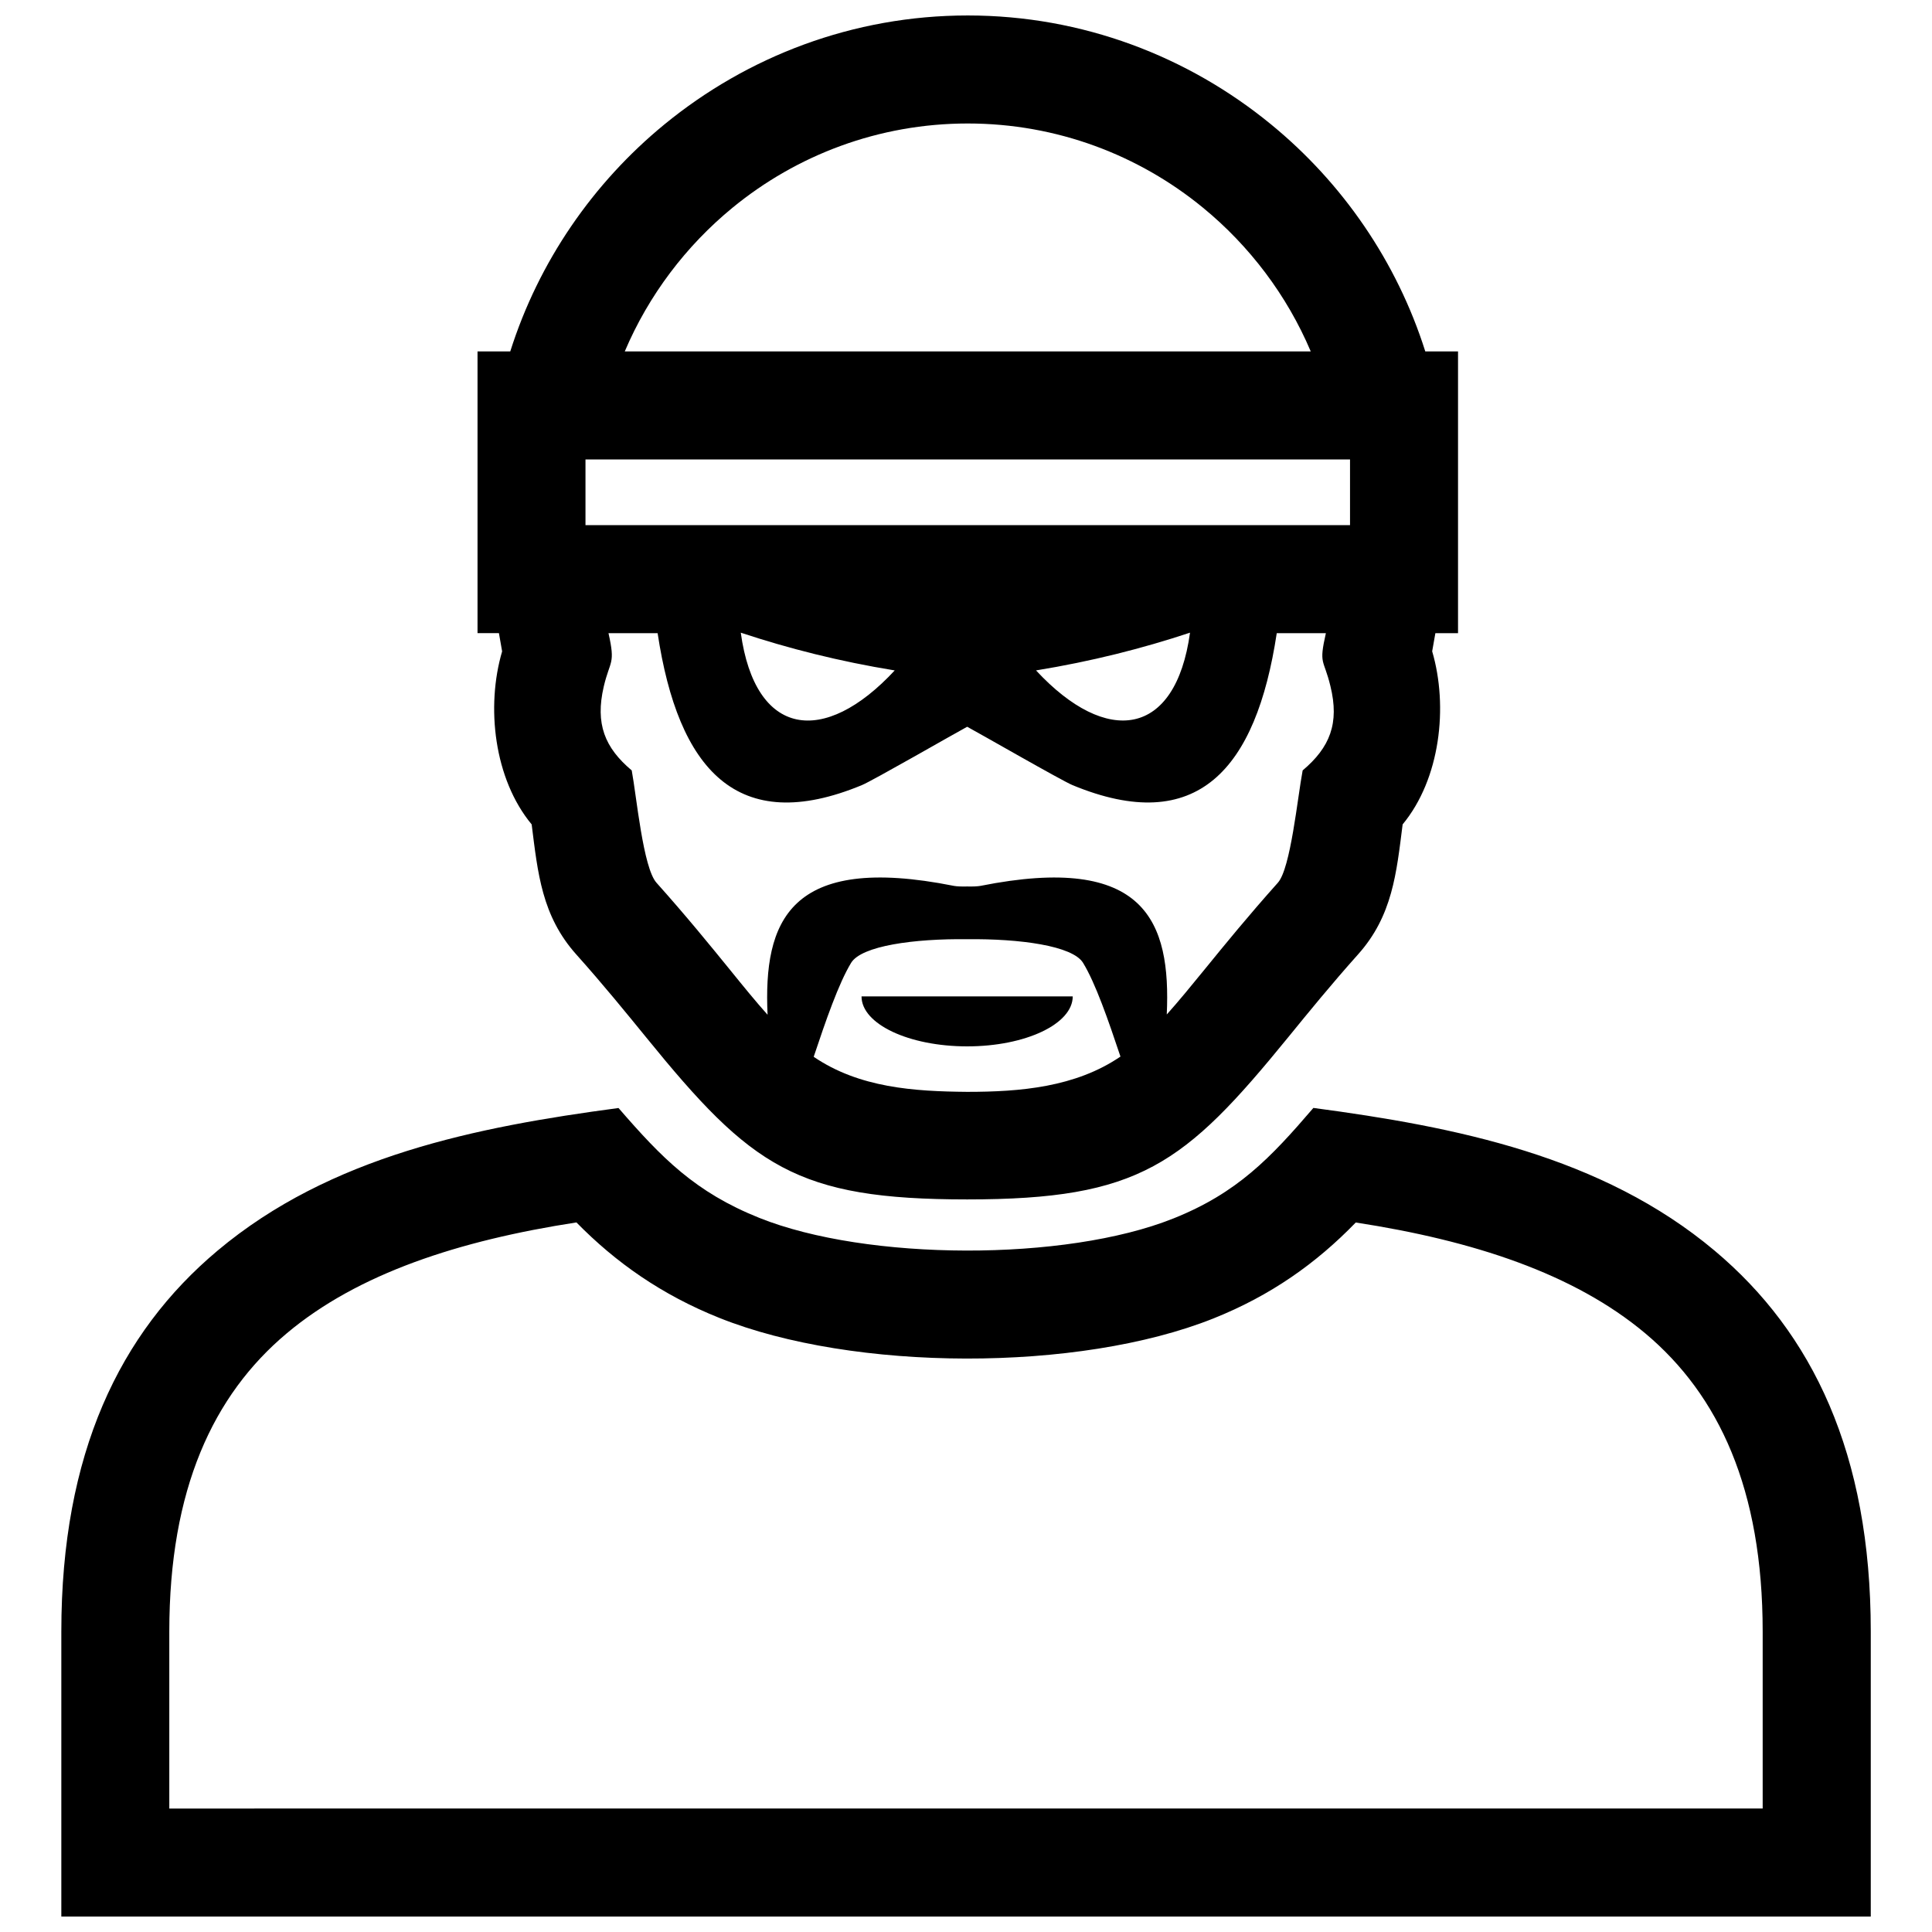 <?xml version="1.0" encoding="UTF-8"?>
<!-- Uploaded to: ICON Repo, www.iconrepo.com, Generator: ICON Repo Mixer Tools -->
<svg width="800px" height="800px" version="1.1" viewBox="144 144 512 512" xmlns="http://www.w3.org/2000/svg">
 <defs>
  <clipPath id="a">
   <path d="m160 148.09h480v503.81h-480z"/>
  </clipPath>
 </defs>
 <g clip-path="url(#a)">
  <path d="m381.11 321.67c-18.742 20.203-36.98 17.734-40.797-10.004 12.633 4.188 26.125 7.613 40.797 10.004m110.25-84.539h-181.79c6.316-14.883 16.211-27.961 28.586-38.109 16.969-13.914 38.691-22.297 62.312-22.297 23.629 0 45.344 8.383 62.312 22.297 12.371 10.145 22.273 23.227 28.582 38.109zm-31.992 74.531c-3.82 27.73-22.066 30.207-40.809 10.004 14.672-2.387 28.172-5.812 40.809-10.004zm42.402-28.496h-202.61v-17.41h202.61zm-104.96 95.605c-43.832-8.758-50.523 9.523-49.395 34.148-3.133-3.496-6.359-7.465-9.984-11.941-5.352-6.578-11.465-14.105-19.457-23.043-3.559-3.969-5.289-22.984-6.559-29.766-7.164-6.027-9.703-12.352-7.418-22.207 1.672-7.094 3.152-5.812 1.258-14.168h13.02c5.461 36.125 21.07 53.969 54.129 40.273 2.871-1.188 24.758-13.785 27.91-15.469 3.152 1.684 25.039 14.277 27.91 15.469 33.059 13.684 48.656-4.141 54.129-40.273h13.02c-1.934 8.523-0.574 6.66 1.199 14.027 2.43 9.875-0.133 16.254-7.356 22.348-1.352 7.133-3.176 25.988-6.57 29.766-7.91 8.855-13.984 16.312-19.305 22.844-3.688 4.523-6.973 8.543-10.137 12.07 1.117-24.586-5.602-42.824-49.395-34.078-0.805 0.141-2.156 0.191-3.496 0.152-1.348 0.039-2.707-0.004-3.504-0.152zm44.125 45.23c-11.922 8.133-26.582 9.352-40.629 9.352-14.105-0.121-28.605-1.078-40.668-9.289 3.234-9.684 6.609-19.438 9.914-24.898 2.762-4.535 16.766-6.43 30.73-6.266 13.977-0.16 27.98 1.734 30.742 6.266 3.32 5.438 6.676 15.172 9.91 24.836zm-68.621-15.941c0 7.316 12.523 13.238 27.992 13.238 15.457 0 27.98-5.926 27.98-13.238zm-37.727 85.176c35.621 14.297 95.27 14.43 130.95 0.18 15.234-6.086 27.285-14.629 37.754-25.441 31.105 4.785 57.836 13.523 76.742 29.391 19.488 16.363 31.094 41.312 31.094 78.996v46.914l-422.26 0.004v-46.914c0-37.684 11.609-62.633 31.094-78.996 18.902-15.891 45.664-24.617 76.801-29.414 10.438 10.641 22.59 19.176 37.824 25.281zm120.34-26.32c-28.586 11.445-81.195 11.273-109.72-0.172-16.988-6.812-25.805-15.84-37.293-29.109-37.625 5.008-76.379 12.707-106.29 37.824-25.926 21.773-41.371 53.766-41.371 100.91v75.531h479.52v-75.543c0-47.148-15.445-79.129-41.371-100.91-29.926-25.129-68.719-32.828-106.34-37.836-11.398 13.293-20.176 22.535-37.125 29.305zm-158.21-69.98c7.176 8.02 13.25 15.508 18.582 22.047 27.832 34.258 39.762 42.875 85.023 42.875 45.656 0 57.496-9.141 85.145-43.074 5.281-6.481 11.324-13.906 18.418-21.844 9.168-10.238 10.188-21.582 11.828-34.469 9.957-12.02 12.141-31.195 7.828-45.867l0.848-4.805h6.004v-74.664h-8.676c-7.535-23.809-21.938-44.648-40.828-60.133-21.984-18.043-50.016-28.906-80.426-28.906-30.391 0-58.434 10.863-80.418 28.898-18.883 15.496-33.281 36.324-40.82 60.133h-8.676v74.664h5.672l0.848 4.828c-4.324 14.672-2.144 33.836 7.828 45.855 1.625 12.891 2.672 24.234 11.82 34.461z" fill-rule="evenodd"/>
 </g>
</svg>